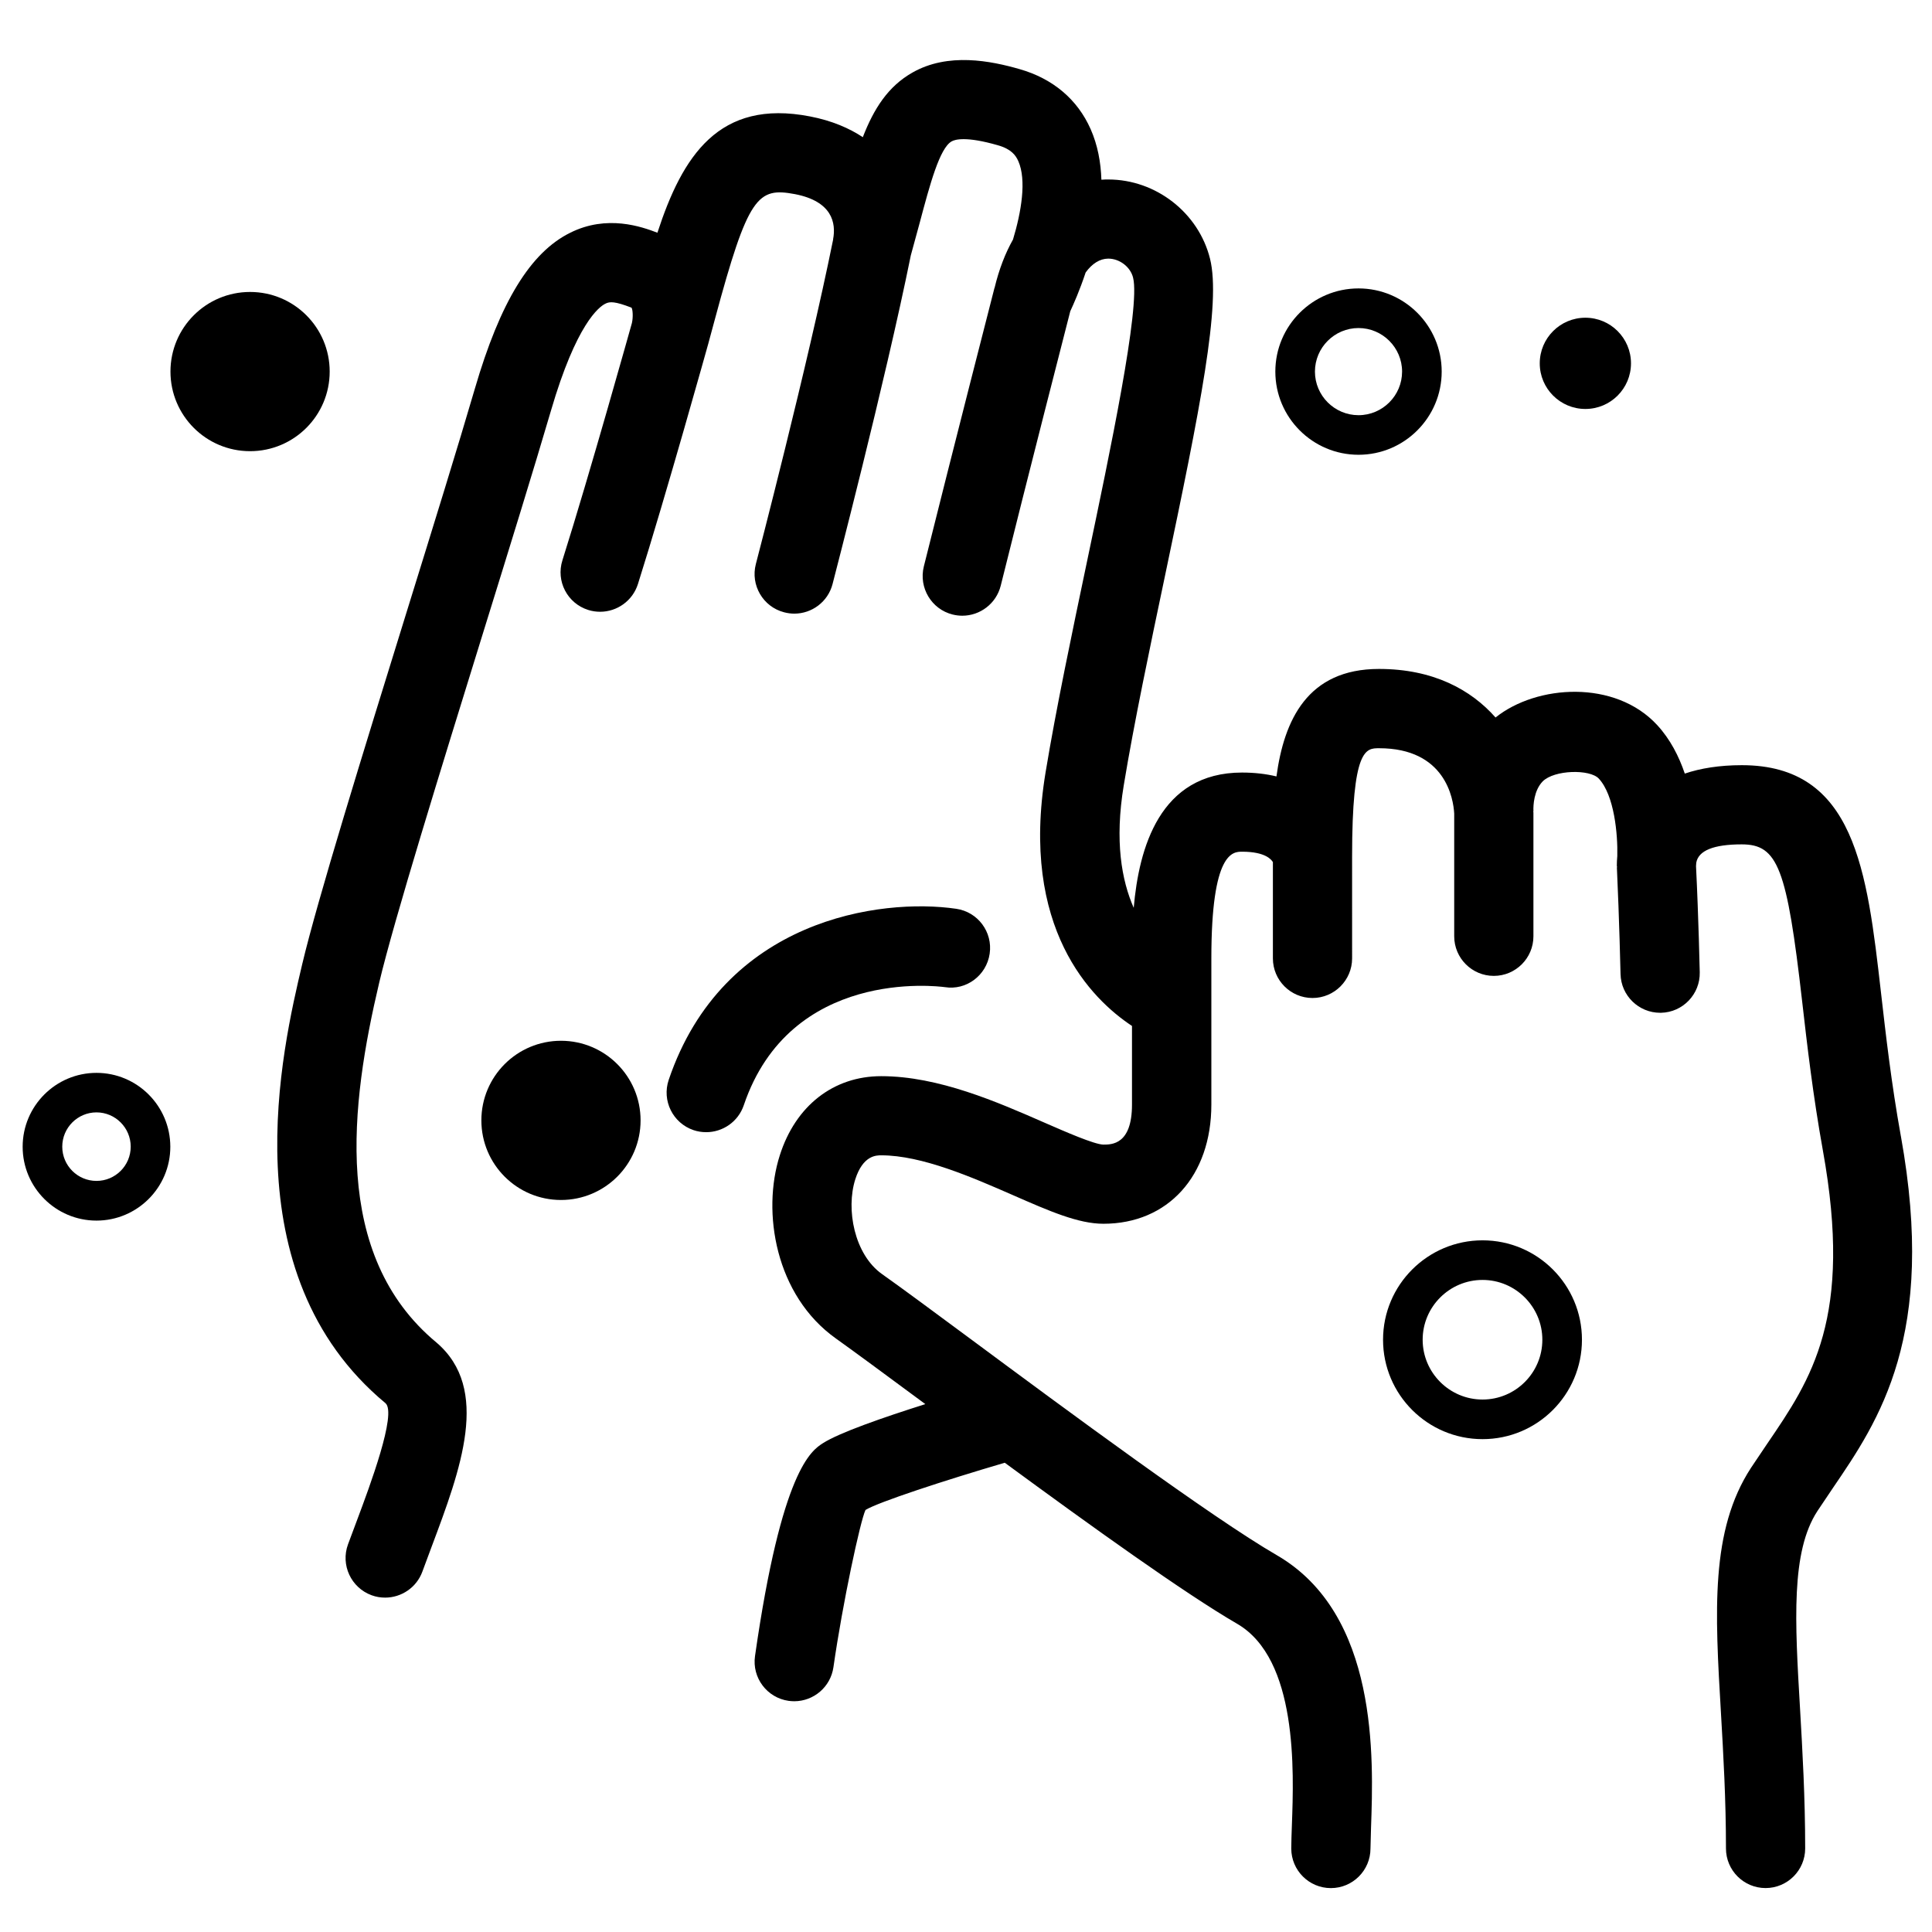 <?xml version="1.0" encoding="UTF-8"?>
<!-- Uploaded to: SVG Repo, www.svgrepo.com, Generator: SVG Repo Mixer Tools -->
<svg fill="#000000" width="800px" height="800px" version="1.1" viewBox="144 144 512 512" xmlns="http://www.w3.org/2000/svg">
 <g>
  <path d="m536.89 472.7c-14.527 0-26.367 11.797-26.367 26.344 0 14.547 11.82 26.344 26.367 26.344s26.344-11.797 26.344-26.344c0.004-14.547-11.797-26.344-26.344-26.344zm0 42.191c-8.754 0-15.871-7.117-15.871-15.848 0-8.734 7.117-15.848 15.871-15.848 8.734 0 15.848 7.117 15.848 15.848 0.004 8.734-7.094 15.848-15.848 15.848z"/>
  <path d="m504.02 264.52c12.156 0 22.043-9.887 22.043-22.043s-9.887-22.043-22.043-22.043-22.043 9.887-22.043 22.043 9.887 22.043 22.043 22.043zm0-33.586c6.359 0 11.547 5.184 11.547 11.547 0 6.359-5.184 11.547-11.547 11.547-6.359 0-11.547-5.184-11.547-11.547 0-6.363 5.184-11.547 11.547-11.547z"/>
  <path d="m169.57 428.32c-10.789 0-19.566 8.773-19.566 19.586 0 10.789 8.773 19.566 19.566 19.566 10.789 0 19.566-8.773 19.566-19.566-0.004-10.812-8.777-19.586-19.566-19.586zm0 28.633c-4.996 0-9.07-4.051-9.07-9.07 0-5.016 4.074-9.09 9.07-9.09 4.996 0 9.07 4.074 9.07 9.09-0.004 5.019-4.074 9.07-9.07 9.07z"/>
  <path d="m564.14 252.38c6.676 0 12.09-5.414 12.09-12.09s-5.414-12.09-12.09-12.09-12.09 5.414-12.09 12.09c-0.004 6.672 5.414 12.09 12.09 12.09z"/>
  <path d="m313.76 440.91c0 11.652-9.445 21.098-21.094 21.098-11.652 0-21.098-9.445-21.098-21.098 0-11.648 9.445-21.094 21.098-21.094 11.648 0 21.094 9.445 21.094 21.094"/>
  <path d="m231.37 242.47c0-11.652-9.445-21.098-21.098-21.098-11.652 0-21.098 9.445-21.098 21.098s9.445 21.098 21.098 21.098c11.648 0 21.098-9.445 21.098-21.098z"/>
  <path d="m647.75 445.11c-2.539-14.086-3.988-26.871-5.269-38.059-3.695-32.348-6.887-60.27-36.883-60.27-5.918 0-10.938 0.82-15.113 2.227-1.555-4.598-3.863-9.109-7.305-12.848-11.148-12.113-31.949-10.746-42.844-2.016-6.527-7.391-16.543-12.867-30.898-12.867-18.957 0-25.148 13.582-27.164 28.484-2.707-0.652-5.731-1.027-9.133-1.027-21.852 0-27.332 20.109-28.695 35.855-3.211-7.305-5.082-17.676-2.644-32.453 2.75-16.668 6.906-36.379 10.938-55.566 9.32-44.355 14.906-72.148 11.922-84.031-3.043-12.176-14.359-20.973-26.953-20.973-0.441-0.02-1.195 0.02-1.828 0.062-0.148-4.617-0.988-9.195-2.856-13.414-3.484-7.871-9.992-13.371-18.809-15.891-7.66-2.203-18.957-4.473-28.402 0.902-6.465 3.652-10.242 9.594-13.16 17.129-3.527-2.332-8.102-4.367-14-5.5-24.207-4.699-33.824 10.562-40.434 30.82-4.137-1.574-13.332-4.891-23.133 0.02-10.52 5.207-18.539 18.328-25.234 41.27-4.41 15.094-11.043 36.508-17.949 58.758-11.672 37.66-23.742 76.621-27.816 93.793-5.289 22.398-19.355 81.934 22.062 116.34 3.106 2.644-4.281 22.316-7.43 30.73l-2.5 6.695c-1.996 5.457 0.82 11.484 6.254 13.477 1.195 0.441 2.394 0.629 3.59 0.629 4.281 0 8.312-2.644 9.867-6.887l2.434-6.551c7.727-20.594 15.723-41.879 1.281-54.18-27.918-23.176-22.754-63.188-15.137-95.43 3.91-16.477 16.422-56.82 27.441-92.402 6.949-22.379 13.605-43.918 18.055-59.094 6.719-23.008 12.742-27.543 14.422-28.359 1.156-0.609 2.582-0.629 6.926 1.051 0.355 0.504 0.441 2.602 0.125 3.969v0.043c-0.188 0.652-11.125 39.82-18.43 62.934-1.762 5.539 1.301 11.418 6.824 13.16 1.051 0.336 2.121 0.484 3.168 0.484 4.449 0 8.586-2.856 10.012-7.328 7.453-23.574 18.66-63.754 18.66-63.754 0-0.02 0.02-0.02 0.02-0.043v-0.02-0.02l1.727-6.383c8.816-32.789 11.336-34.973 21.223-33.125 9.844 1.91 10.914 7.621 10.098 11.945-0.02 0.062 0 0.105 0 0.168 0 0.02-0.02 0.02-0.02 0.043-6.656 32.977-20.301 85.328-20.449 85.855-1.469 5.606 1.891 11.355 7.496 12.805 0.902 0.23 1.805 0.355 2.688 0.355 4.66 0 8.922-3.129 10.141-7.852 0.125-0.523 13.938-53.465 20.719-87.012v-0.02l2.371-8.691c2.707-10.18 5.289-19.797 8.461-21.578 0.879-0.504 3.82-1.406 12.258 1.027 3.57 1.008 4.746 2.688 5.414 4.199 2.227 5.039 0.797 13.496-1.406 20.781-2.016 3.57-3.695 7.852-4.891 12.848h-0.02l-0.043 0.125c0 0.02-0.02 0.043-0.02 0.062v0.043c-0.355 1.344-10.852 42.301-18.66 73.578-1.387 5.625 2.035 11.336 7.641 12.723 0.859 0.211 1.723 0.316 2.562 0.316 4.703 0 8.984-3.191 10.18-7.957 7.391-29.746 17.215-68.016 18.43-72.738 0.859-1.848 2.477-5.457 4.074-10.266 1.699-2.352 3.758-3.652 5.961-3.672h0.043c3 0 5.879 2.203 6.57 5.059 1.973 7.809-6.172 46.414-12.09 74.625-4.094 19.523-8.312 39.551-11.105 56.469-6.824 41.332 12.156 60.078 22.902 67.195v20.844c0 10.602-5.352 10.602-7.598 10.602-2.414-0.062-10.012-3.379-15.535-5.793-12.555-5.5-28.148-12.344-43.328-12.344-12.637 0-22.691 7.828-26.871 20.973-4.809 15.008-1.195 37.156 14.906 48.574 5.059 3.609 13.352 9.742 23.238 17.047 0.125 0.105 0.273 0.211 0.418 0.316-11.211 3.547-22.82 7.578-27.164 10.371-2.981 1.93-10.914 7.012-17.969 56.406-0.82 5.731 3.168 11.043 8.902 11.859 0.504 0.062 1.008 0.105 1.492 0.105 5.144 0 9.637-3.777 10.391-9.027 2.434-17.023 7.137-38.855 8.5-41.668 3.379-2.078 20.824-7.789 36.902-12.512 23.027 16.898 47.715 34.637 61.547 42.656 16.121 9.32 15.074 39.004 14.547 53.277-0.082 2.457-0.168 4.598-0.168 6.297 0 5.793 4.703 10.496 10.496 10.496s10.496-4.703 10.496-10.496l0.148-5.543c0.652-18.367 2.016-56.551-24.98-72.191-17.32-10.035-55.672-38.414-81.051-57.223-10.035-7.43-18.43-13.645-23.574-17.277-7.348-5.227-9.594-17.191-7.074-25.105 2.035-6.359 5.562-6.359 6.887-6.359 10.789 0 24.16 5.856 34.91 10.559 9.676 4.242 17.297 7.578 23.953 7.578 17.109 0 28.613-12.68 28.613-31.594v-38.75c0-28.254 5.711-28.254 8.164-28.254 6.215 0 7.789 2.141 8.145 2.769v25.504c0 5.793 4.703 10.496 10.496 10.496 5.793 0 10.496-4.723 10.496-10.496l-0.004-26.957c0-28.738 3.633-28.738 7.16-28.738 17.551 0 19.691 13.352 19.902 17.34v32.496c0 5.793 4.703 10.496 10.496 10.496 5.793 0 10.496-4.703 10.496-10.496v-32.852c0-0.062-0.02-0.105-0.043-0.168 0-0.062 0.043-0.105 0.043-0.168-0.066-1.578 0.145-5.481 2.453-7.856 3.066-3.086 12.531-3.297 14.883-0.734 4.094 4.41 5.039 14.738 4.891 20.508-0.082 0.883-0.125 1.742-0.125 2.602 0 0.105 0.062 0.188 0.062 0.273 0 0.082-0.043 0.148-0.043 0.23 0.629 13.477 0.965 28.129 0.965 28.172 0.125 5.711 4.809 10.266 10.496 10.266h0.23c5.793-0.125 10.391-4.934 10.266-10.727 0 0-0.316-14.547-0.988-28.129 0.02-0.293 0.043-0.461 0.062-0.902 0.566-3.234 4.617-4.871 12.051-4.871 9.574 0 11.965 6.234 16.016 41.648 1.324 11.586 2.856 24.832 5.481 39.422 8.02 44.398-3.043 60.605-14.738 77.754l-4.305 6.402c-10.812 16.605-9.551 37.977-7.957 65.035 0.629 10.832 1.324 22.754 1.324 35.832 0 5.793 4.703 10.496 10.496 10.496s10.496-4.703 10.496-10.496c0-13.539-0.715-25.863-1.363-37.07-1.363-23.195-2.434-41.543 4.598-52.332l4.031-6.004c12.305-18.051 27.629-40.473 18.098-93.352z"/>
  <path d="m394.39 405.6c5.688 0.922 11.043-3.106 11.883-8.859 0.84-5.731-3.106-11.062-8.859-11.902-20.047-2.938-61.758 2.707-76.203 45.344-1.848 5.5 1.09 11.441 6.57 13.309 1.113 0.379 2.246 0.547 3.379 0.547 4.367 0 8.461-2.75 9.949-7.137 12.324-36.379 51.242-31.57 53.281-31.301z"/>
 </g>
</svg>